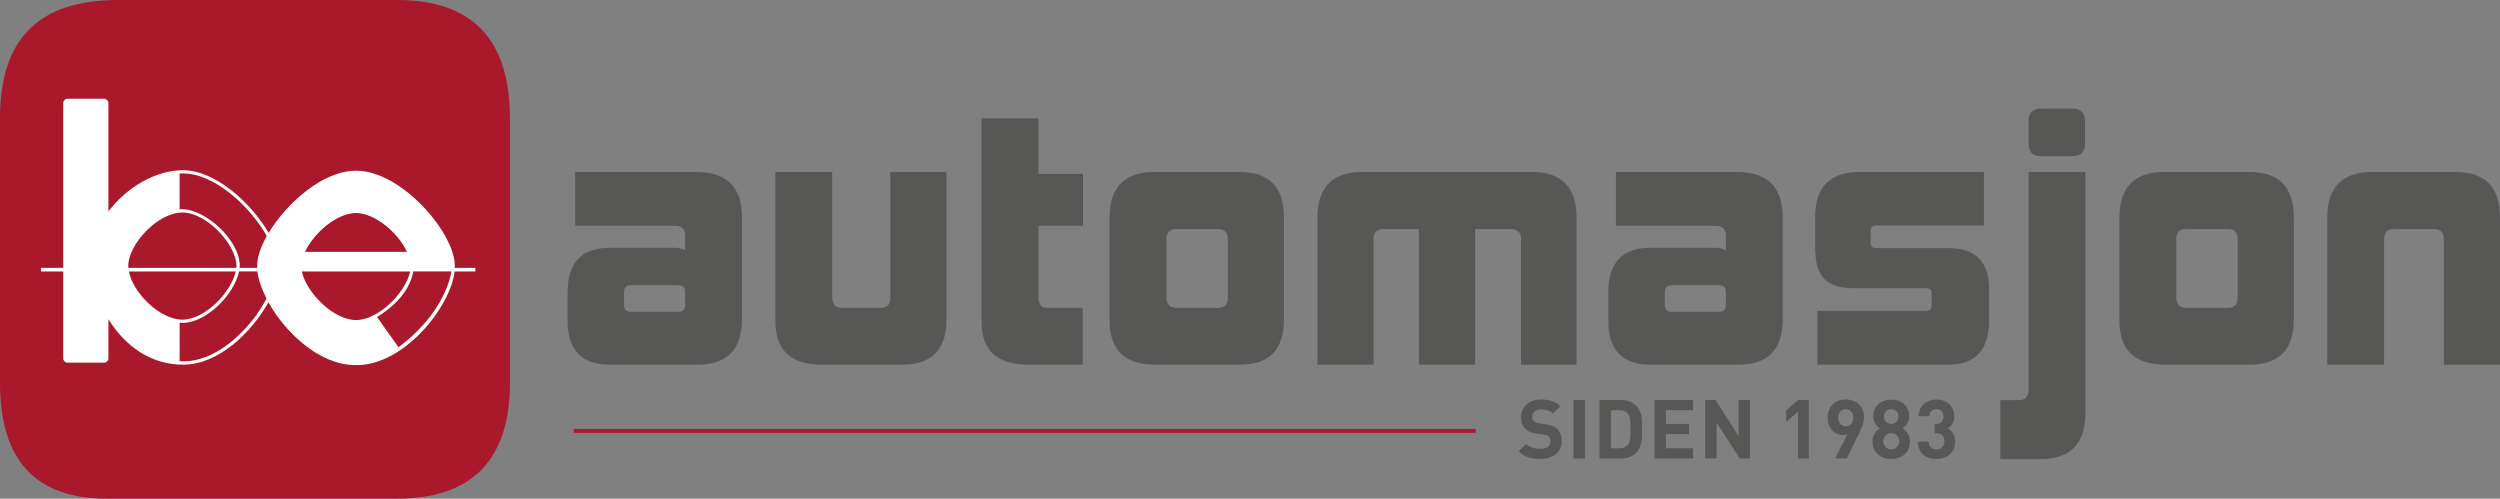 <?xml version="1.0" encoding="UTF-8"?> <svg xmlns="http://www.w3.org/2000/svg" id="Layer_1" viewBox="0 0 761.15 151.82"><rect x="0" y="0" width="761.15" height="151.82" fill="#808080" stroke="none"/><defs><style>.cls-1{fill:none;stroke:#af182e;stroke-miterlimit:10;stroke-width:1.2px;}.cls-2{fill:#aa182c;}.cls-2,.cls-3,.cls-4{stroke-width:0px;}.cls-3{fill:#575756;}.cls-4{fill:#fff;}</style></defs><path class="cls-3" d="M185.61,111.03c-8.5,0-12.8-4.4-12.8-13.3v-8.7c0-9.1,4.3-13.59,12.8-13.59h19.69c1.3,0,2.4.3,3.3.7v-4.4c0-2-1-3-3-3h-30.49v-16.39h36.79c9.3,0,14,4.6,14,13.79v31.09c0,9.2-4.5,13.79-13.5,13.79h-26.79ZM208.6,88.84c0-1.3-.7-2-2-2h-14.59c-1.3,0-2,.7-2,2v4.1c0,1.3.7,2,2,2h14.59c1.3,0,2-.7,2-2v-4.1Z"></path><path class="cls-3" d="M250.08,111.03c-9.3,0-14-4.4-14-13.3v-45.38h17.29v38.19c0,2.1,1,3.2,3,3.2h11.7c2,0,3-1,3-3v-38.39h17.09v44.98c0,9.1-4.5,13.7-13.4,13.7h-24.69Z"></path><path class="cls-3" d="M313.15,111.03c-9.5,0-14.29-4.3-14.29-12.9v-62.08h17.29v16.89h13.59v15.8h-13.59v21.59c0,2.3.9,3.4,2.6,3.4h10.9v17.29h-16.49Z"></path><path class="cls-3" d="M351.83,111.03c-9.3,0-14-4.4-14-13.3v-31.59c0-9.2,4.6-13.79,13.7-13.79h25.79c9.1,0,13.59,4.6,13.59,13.89v31.09c0,9.1-4.5,13.7-13.39,13.7h-25.69ZM373.83,72.74c0-2-1-3-3-3h-12.7c-2,0-3,1-3,3v17.79c0,2.1,1,3.2,3,3.2h12.7c2,0,3-1,3-3v-17.99Z"></path><path class="cls-3" d="M463.09,111.03v-38.29c0-2-1.1-3-3-3h-11v41.29h-17.09v-41.29h-10.8c-2,0-3,1-3,3v38.29h-17.09v-44.88c0-9.2,4.6-13.79,13.7-13.79h51.58c9.1,0,13.6,4.6,13.6,13.89v44.78h-16.89Z"></path><path class="cls-3" d="M502.47,111.03c-8.5,0-12.8-4.4-12.8-13.3v-8.7c0-9.1,4.3-13.59,12.8-13.59h19.69c1.3,0,2.4.3,3.3.7v-4.4c0-2-1-3-3-3h-30.49v-16.39h36.79c9.3,0,14,4.6,14,13.79v31.09c0,9.2-4.5,13.79-13.5,13.79h-26.79ZM525.46,88.84c0-1.3-.7-2-2-2h-14.59c-1.3,0-2,.7-2,2v4.1c0,1.3.7,2,2,2h14.59c1.3,0,2-.7,2-2v-4.1Z"></path><path class="cls-3" d="M553.34,111.03v-16.39h33.09c1.1,0,1.7-.6,1.7-1.8v-3.5c0-1.1-.6-1.6-1.7-1.6h-21.89c-9.1,0-11.9-4-11.9-12.8v-8.9c0-9.1,4.5-13.69,13.6-13.69h37.79v16.29h-32.79c-1.1,0-1.7.6-1.7,1.8v3.5c0,1.1.6,1.6,1.7,1.6h21.99c8.3,0,12.4,4.2,12.4,12.6v9.1c0,9.2-4.1,13.79-12.4,13.79h-39.89Z"></path><path class="cls-3" d="M609.02,139.8v-17.98h5.6c1.9,0,3-1,3-3V52.35h17.29v73.55c0,9.2-4.6,13.89-13.7,13.89h-12.2ZM621.21,47.55c-2.4,0-3.6-1.3-3.6-3.9v-6.7c0-2.6,1.3-3.9,4-3.9h9.4c2.5,0,3.8,1.3,3.8,3.9v6.7c0,2.6-1.3,3.9-3.8,3.9h-9.8Z"></path><path class="cls-3" d="M659.29,111.03c-9.3,0-14-4.4-14-13.3v-31.59c0-9.2,4.6-13.79,13.7-13.79h25.79c9.1,0,13.59,4.6,13.59,13.89v31.09c0,9.1-4.5,13.7-13.39,13.7h-25.69ZM681.29,72.74c0-2-1-3-3-3h-12.7c-2,0-3,1-3,3v17.79c0,2.1,1,3.2,3,3.2h12.7c2,0,3-1,3-3v-17.99Z"></path><path class="cls-3" d="M744.06,111.03v-38.29c0-2-1-3-3-3h-12.2c-2,0-3,1-3,3v38.29h-17.29v-44.88c0-9.2,4.6-13.79,13.7-13.79h25.29c9.1,0,13.59,4.6,13.59,13.89v44.78h-17.09Z"></path><path class="cls-2" d="M32.49,151.82c-21.67,0-32.49-11.73-32.49-35.2V36.11C0,11.73,11.73,0,36.09,0h84.87c22.57,0,34.3,11.73,34.3,36.11v80.51c0,23.48-11.73,35.2-34.3,35.2H32.49Z"></path><path class="cls-4" d="M138.45,81.56c0-.34.05-.69.03-1.01-.43-10.19-16.55-28.68-30.09-28.57-9.86-.08-21.05,9.69-26.59,18.94-5.47-9.4-16.69-19.39-26.48-19.09-7.94.12-16.8,5.17-22.31,12.57V31.28c0-.6-.62-1.21-1.25-1.21h-11.26c-.63,0-1.25.61-1.25,1.21v50.28h-6.78v1.09h6.78v26.55c0,.61.63,1.21,1.25,1.21h11.26c.62,0,1.25-.6,1.25-1.21v-12.04c5.1,8.37,13.36,14.11,23.14,13.85,10.32-.14,20.45-9.7,25.57-18.99,5.19,9.34,15.56,18.99,26.14,19.13.18,0,.35-.02.53-.02.18,0,.35.02.53.02,14.32-.19,28.27-17.82,29.49-28.5h6.32v-1.09h-6.27ZM39.05,81.01c0-6.65,8.97-16.31,16.47-16.31s16.48,9.86,16.48,16.31c0,.18-.04.37-.06.55h-32.85c-.01-.18-.04-.37-.04-.55ZM39.23,82.65h32.54c-1.41,6.35-9.35,14.67-16.24,14.67s-15.04-8.19-16.29-14.67ZM74.62,100.1c-3.39,3.65-10.31,9.8-18.5,9.91-.21,0-.42,0-.62,0-.27,0-.54-.04-.81-.05v-11.71c.28.02.56.06.84.06,7.4,0,15.85-8.8,17.26-15.67h5.58c.28,2.48,1.28,5.33,2.78,8.26-1.65,3.13-3.87,6.33-6.53,9.2ZM78.3,80.54c-.02.32.02.68.03,1.01h-5.38c.02-.18.05-.37.06-.55,0-8.02-10.58-17.31-17.48-17.31-.28,0-.56.04-.84.06v-10.9c.22-.01.44-.05.66-.05.13,0,.26,0,.4,0,9.54,0,20.38,9.99,25.47,19.06-1.75,3.13-2.82,6.15-2.92,8.67ZM108.39,64.85c5.99.07,12.85,6.13,15.53,11.83h-31.06c2.68-5.71,9.53-11.76,15.53-11.83ZM108.39,97.45c-7.06-.08-15.14-8.47-16.49-14.8h32.98c-1.35,6.33-9.43,14.72-16.49,14.8ZM121.34,105.73s-6.12-8.61-6.55-9.21c3.88-2.36,9.82-7.04,11.03-13.88,0,0,6.49-.01,11.63,0-1.53,8.22-7.41,16.55-16.11,23.08Z"></path><line class="cls-1" x1="174.65" y1="131.18" x2="449.31" y2="131.18"></line><path class="cls-3" d="M468.89,139.74c-2.7,0-4.75-.57-6.5-2.35l2.25-2.25c1.13,1.12,2.65,1.5,4.3,1.5,2.05,0,3.15-.77,3.15-2.2,0-.62-.17-1.15-.55-1.5-.35-.33-.75-.5-1.57-.63l-2.15-.3c-1.52-.22-2.65-.7-3.45-1.47-.85-.85-1.27-2-1.27-3.5,0-3.17,2.35-5.4,6.2-5.4,2.45,0,4.23.6,5.75,2.08l-2.2,2.17c-1.13-1.07-2.48-1.22-3.65-1.22-1.85,0-2.75,1.02-2.75,2.25,0,.45.15.92.52,1.27.35.33.93.6,1.65.7l2.1.3c1.62.22,2.65.67,3.4,1.38.95.9,1.38,2.2,1.38,3.77,0,3.45-2.87,5.4-6.6,5.4Z"></path><path class="cls-3" d="M479.06,139.59v-17.8h3.47v17.8h-3.47Z"></path><path class="cls-3" d="M498.11,137.89c-1.17,1.18-2.85,1.7-4.7,1.7h-6.42v-17.8h6.42c1.85,0,3.52.52,4.7,1.7,2,2,1.8,4.45,1.8,7.13s.2,5.27-1.8,7.27ZM495.68,125.99c-.6-.72-1.4-1.1-2.6-1.1h-2.62v11.6h2.62c1.2,0,2-.38,2.6-1.1.65-.8.75-2.07.75-4.77s-.1-3.82-.75-4.62Z"></path><path class="cls-3" d="M503.75,139.59v-17.8h11.72v3.1h-8.25v4.17h7.02v3.1h-7.02v4.32h8.25v3.1h-11.72Z"></path><path class="cls-3" d="M529.69,139.59l-7.05-10.92v10.92h-3.47v-17.8h3.1l7.05,10.9v-10.9h3.47v17.8h-3.1Z"></path><path class="cls-3" d="M547.46,139.59v-14.3l-3.63,3.15v-3.5l3.63-3.15h3.25v17.8h-3.25Z"></path><path class="cls-3" d="M566.03,131.89l-3.77,7.7h-3.52l3.7-7.35c-.43.17-.9.22-1.32.22-2.4,0-4.7-1.98-4.7-5.28,0-3.5,2.4-5.55,5.55-5.55s5.55,1.98,5.55,5.5c0,1.62-.68,3.12-1.48,4.75ZM561.95,124.57c-1.32,0-2.3.95-2.3,2.6s.93,2.6,2.3,2.6,2.3-.95,2.3-2.6-.98-2.6-2.3-2.6Z"></path><path class="cls-3" d="M575.8,139.74c-3.15,0-5.7-1.87-5.7-5.32,0-2.17,1.25-3.35,2.23-4-.9-.62-2-1.8-2-3.7,0-3.15,2.5-5.07,5.48-5.07s5.45,1.93,5.45,5.07c0,1.9-1.1,3.08-2,3.7.97.65,2.25,1.83,2.25,4,0,3.45-2.55,5.32-5.7,5.32ZM575.8,131.89c-1.38,0-2.45,1.1-2.45,2.48s1.07,2.45,2.45,2.45,2.45-1.07,2.45-2.45-1.07-2.48-2.45-2.48ZM575.8,124.57c-1.28,0-2.23.98-2.23,2.25s.95,2.25,2.23,2.25,2.2-.95,2.2-2.25-.92-2.25-2.2-2.25Z"></path><path class="cls-3" d="M589.59,139.74c-2.9,0-5.62-1.52-5.67-5.25h3.25c.05,1.6,1.15,2.32,2.42,2.32,1.4,0,2.4-.87,2.4-2.47,0-1.48-.9-2.45-2.5-2.45h-.47v-2.83h.47c1.57,0,2.25-.97,2.25-2.22,0-1.5-1-2.28-2.17-2.28s-2.12.8-2.2,2.15h-3.25c.08-3.17,2.45-5.07,5.45-5.07,3.15,0,5.42,2.1,5.42,5.1,0,1.93-.88,3.03-2.05,3.65,1.27.68,2.3,1.9,2.3,4.05,0,3.55-2.6,5.3-5.65,5.3Z"></path></svg> 